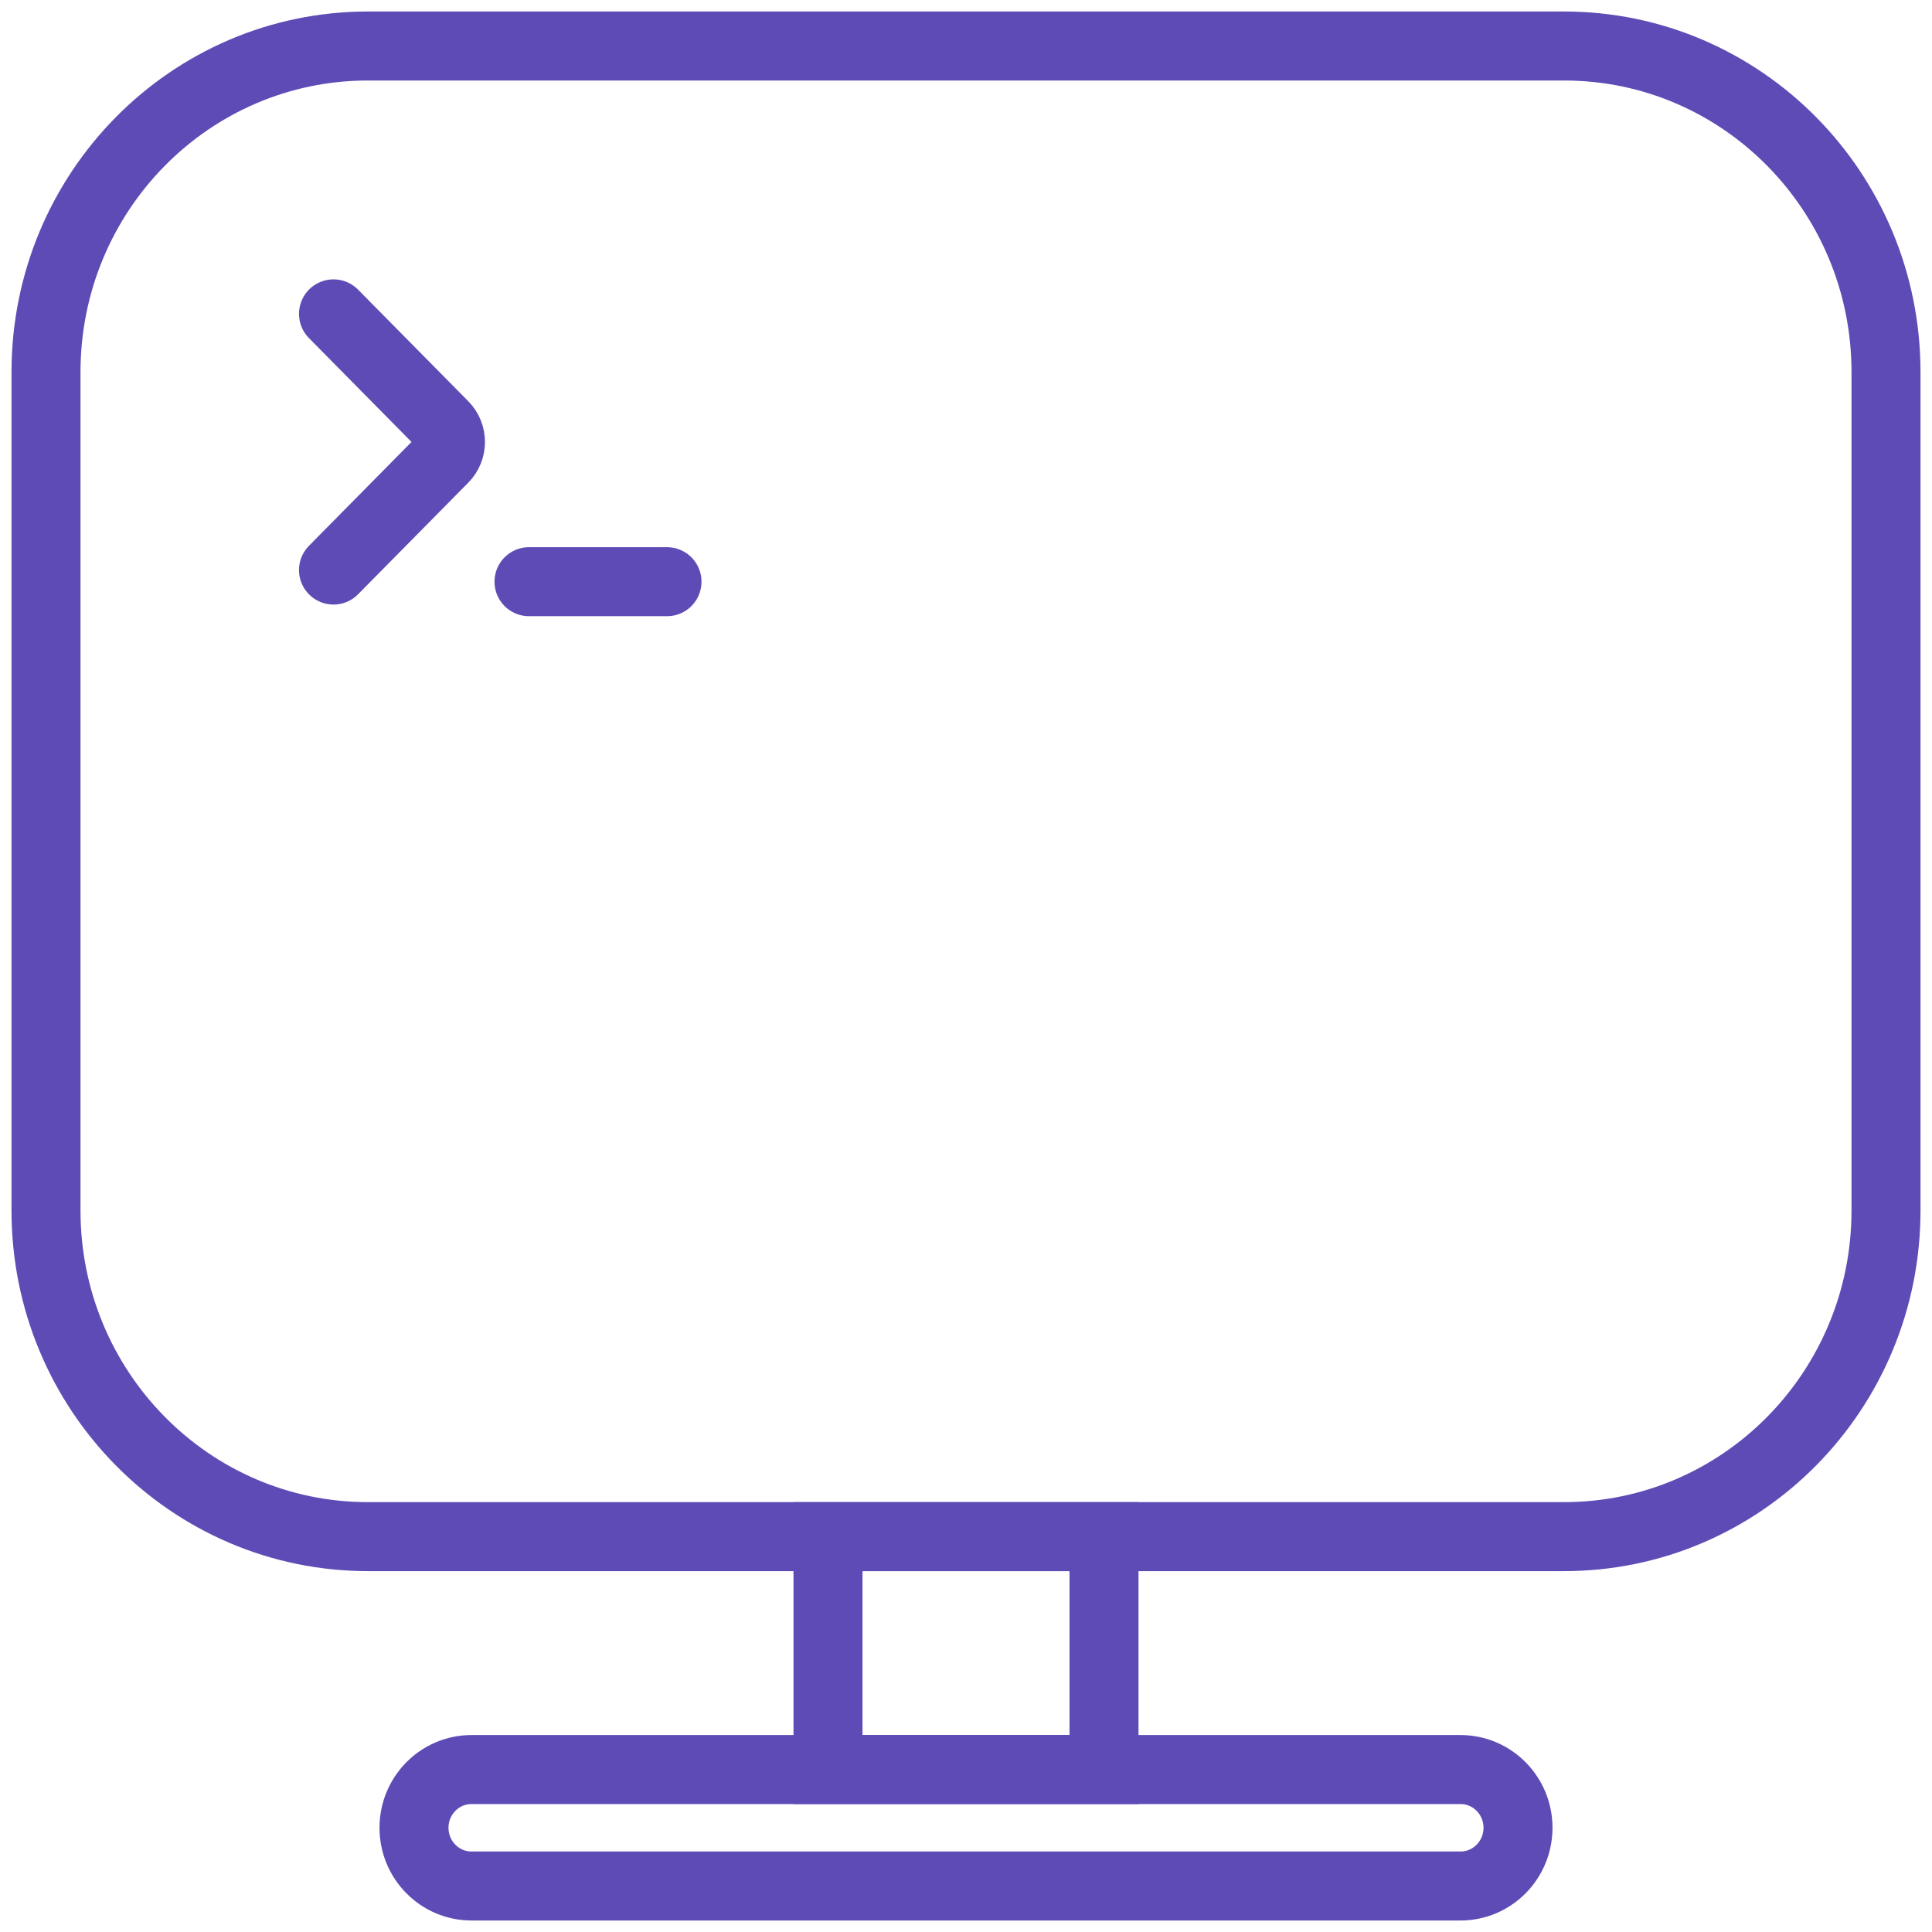 <?xml version="1.0" encoding="UTF-8"?> <svg xmlns="http://www.w3.org/2000/svg" width="84" height="84" viewBox="0 0 84 84" fill="none"><path d="M68 2H16C8.268 2 2 8.347 2 16.177V52.633C2 60.463 8.268 66.81 16 66.81H68C75.732 66.81 82 60.463 82 52.633V16.177C82 8.347 75.732 2 68 2Z" stroke="#5F4BB6" stroke-width="3"></path><path d="M63.5 76.937H20.5C19.119 76.937 18 78.07 18 79.468C18 80.867 19.119 82 20.5 82H63.5C64.881 82 66 80.867 66 79.468C66 78.07 64.881 76.937 63.5 76.937Z" stroke="#5F4BB6" stroke-width="3"></path><path d="M48 66.81H36V76.937H48V66.81Z" stroke="#5F4BB6" stroke-width="3"></path><path d="M14.5 13.646L19.293 18.499C19.683 18.895 19.683 19.536 19.293 19.931L14.5 24.785" stroke="#5F4BB6" stroke-width="3" stroke-linecap="round"></path><path d="M23 25.291H29" stroke="#5F4BB6" stroke-width="3" stroke-linecap="round"></path></svg> 